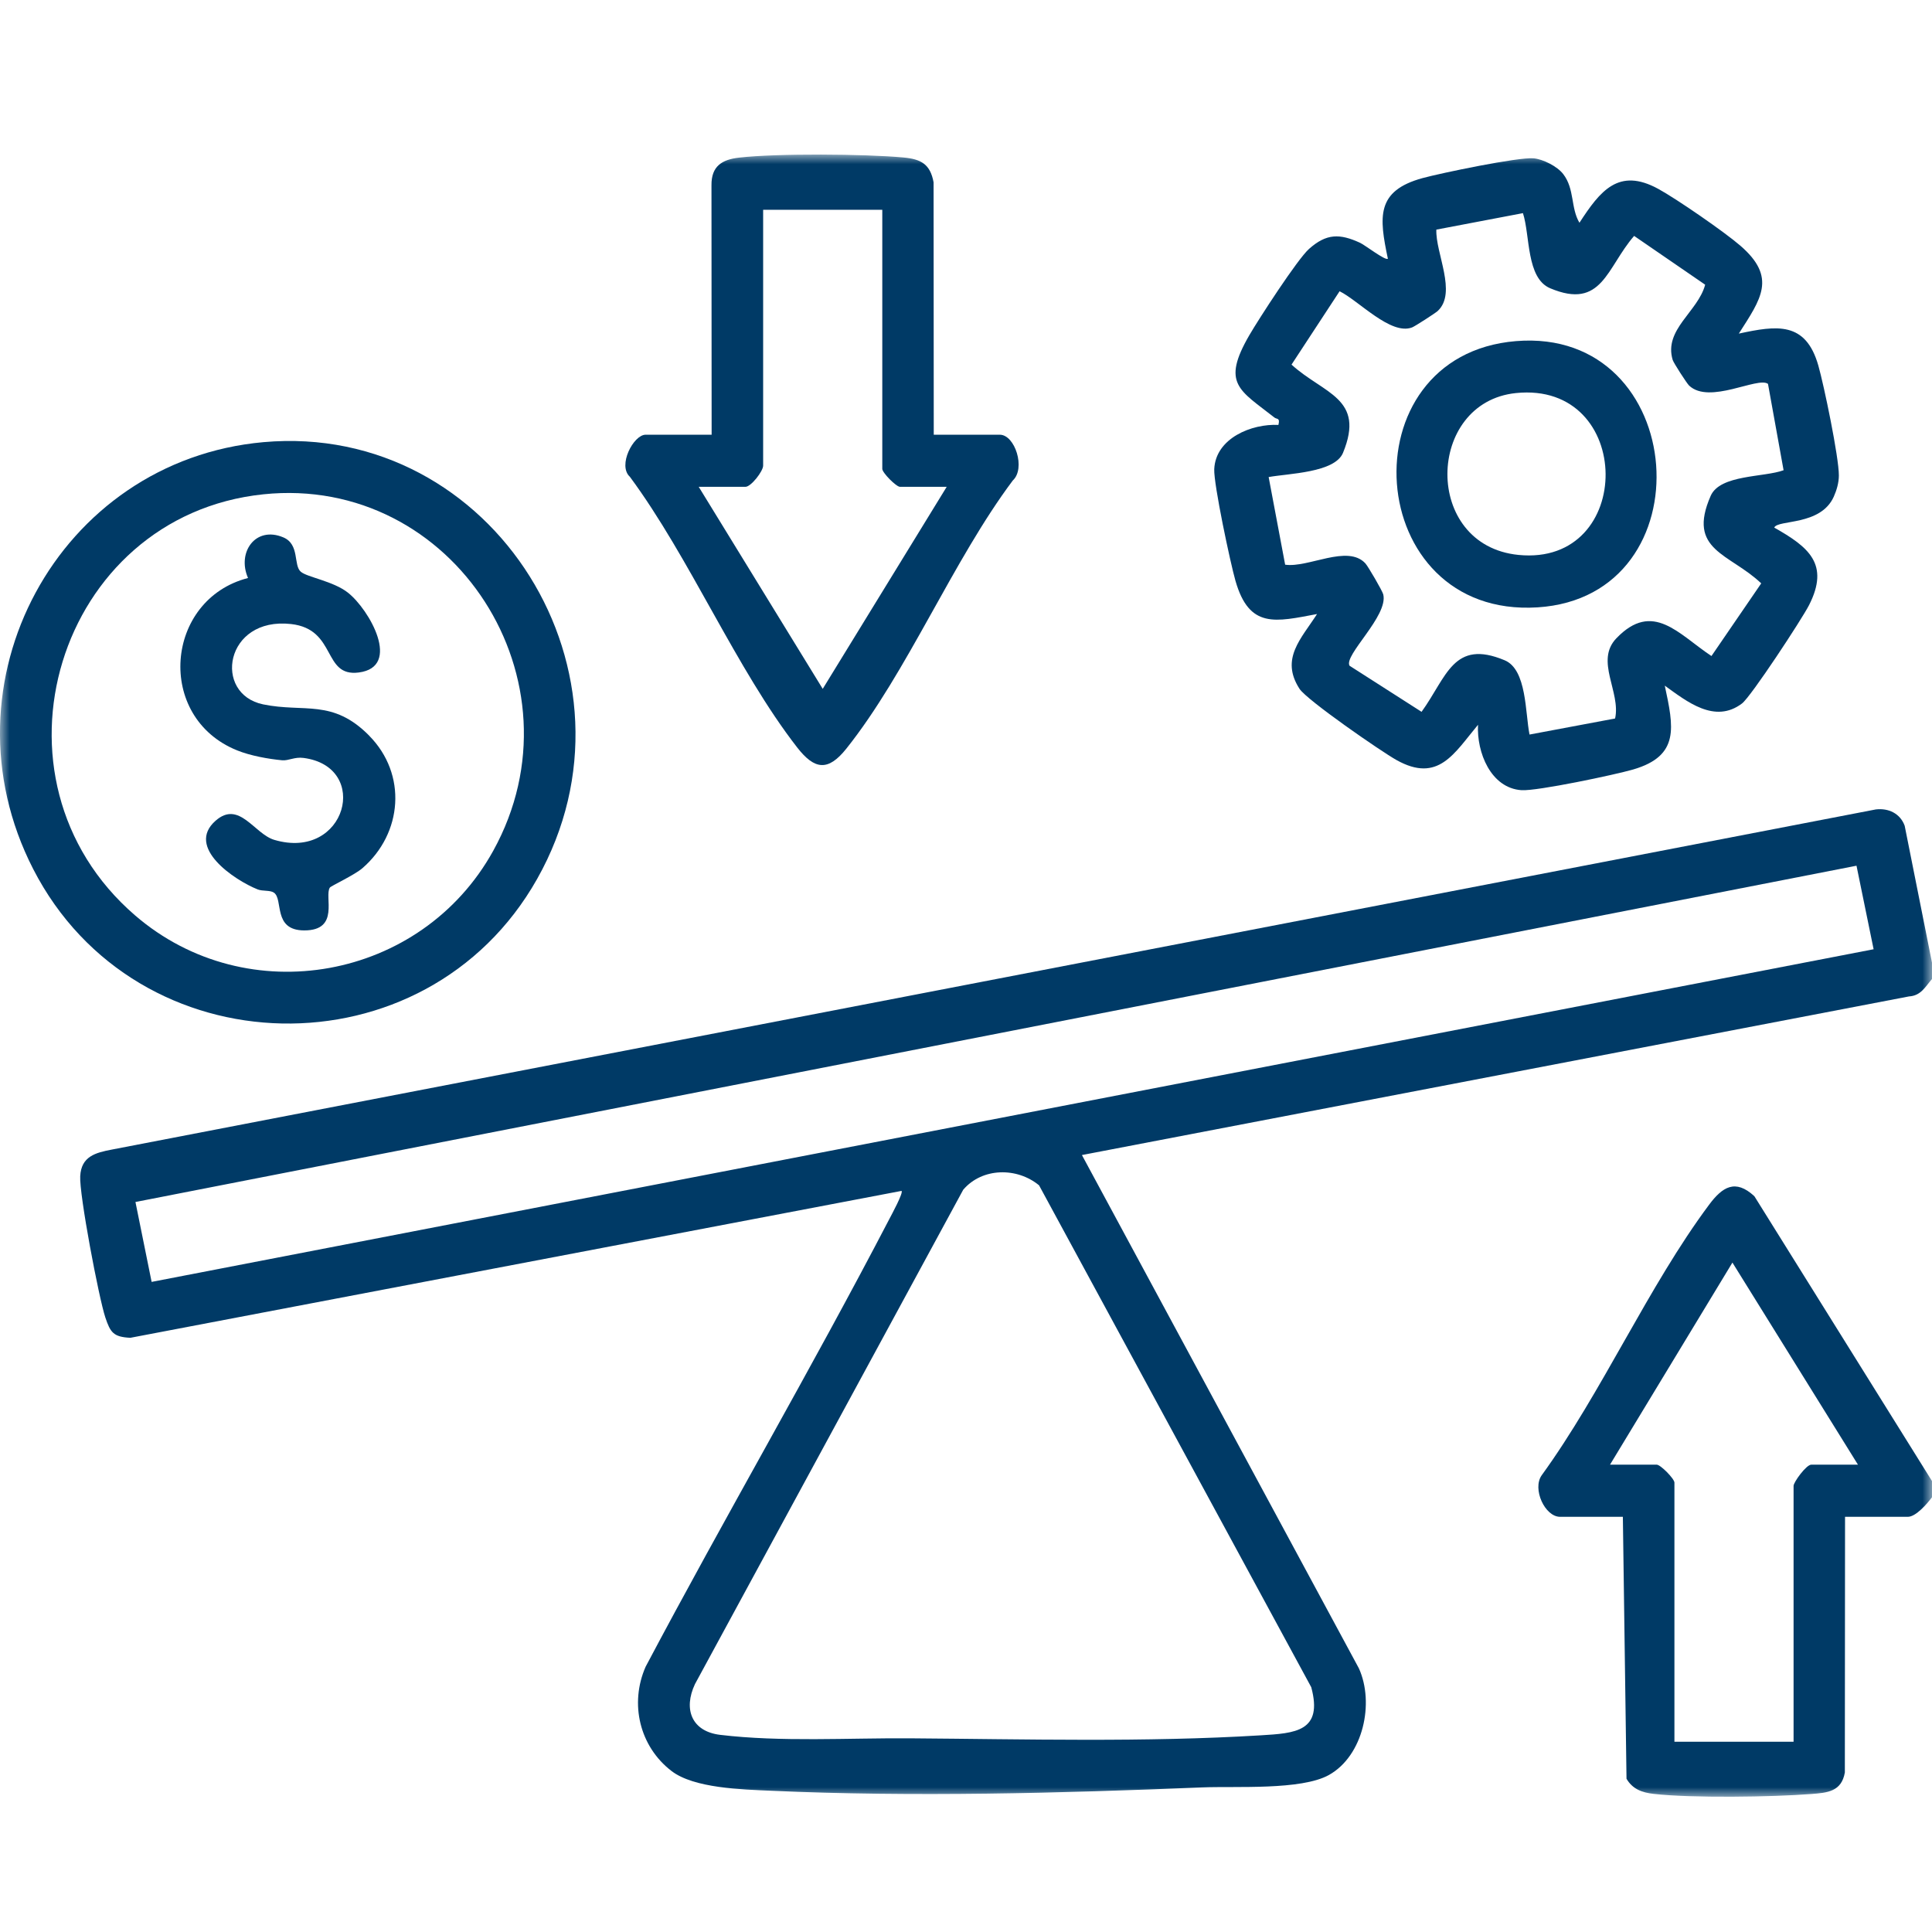 <svg width="100" height="100" viewBox="0 0 100 100" fill="none" xmlns="http://www.w3.org/2000/svg">
<mask id="mask0_164_4202" style="mask-type:luminance" maskUnits="userSpaceOnUse" x="0" y="8" width="100" height="85">
<path d="M100 8H0V93H100V8Z" fill="white"/>
</mask>
<g mask="url(#mask0_164_4202)">
<path d="M100 49.83V50.673C99.641 51.089 99.425 51.538 98.808 51.575L56 59.785L70.336 86.353C71.149 88.147 70.564 90.878 68.785 91.873C67.354 92.672 63.95 92.446 62.252 92.515C54.924 92.814 47.266 93.021 39.911 92.689C38.408 92.622 35.921 92.563 34.755 91.665C33.106 90.398 32.577 88.184 33.417 86.27C37.53 78.503 41.972 70.897 46.029 63.102C46.146 62.877 46.765 61.741 46.665 61.64L6.748 69.244C5.871 69.202 5.712 68.971 5.45 68.185C5.115 67.176 4.096 61.819 4.152 60.874C4.21 59.862 4.92 59.665 5.803 59.499L97.092 41.896C97.743 41.82 98.349 42.097 98.586 42.741L100 49.83ZM96.978 49.133L96.092 44.809L7.011 62.215L7.848 66.351L96.978 49.133ZM53.782 61.353C52.65 60.415 50.85 60.423 49.857 61.579L35.971 87.169C35.358 88.473 35.805 89.617 37.27 89.795C40.413 90.173 43.902 89.954 47.091 89.975C53.084 90.018 59.259 90.187 65.257 89.82C67.037 89.712 68.491 89.631 67.87 87.329L53.782 61.353Z" fill="#003A66"/>
<path d="M100 76.654V77.498C99.753 77.827 99.169 78.51 98.75 78.51H95.499L95.489 91.743C95.317 92.735 94.585 92.793 93.757 92.857C91.727 93.016 87.556 93.076 85.583 92.85C84.989 92.782 84.506 92.607 84.188 92.069L83.999 78.51H80.749C79.964 78.51 79.301 77.069 79.795 76.364C82.924 72.051 85.316 66.579 88.46 62.36C89.147 61.436 89.82 61.001 90.807 61.917L99.997 76.654H100ZM96.167 75.811L89.67 65.351L83.334 75.811H85.752C85.949 75.811 86.668 76.541 86.668 76.739V90.151H92.835V76.908C92.835 76.717 93.493 75.811 93.751 75.811H96.167Z" fill="#003A66"/>
<path d="M90.001 17.267C91.969 16.843 93.461 16.622 94.117 18.922C94.408 19.941 95.183 23.668 95.179 24.61C95.179 24.983 95.067 25.37 94.917 25.706C94.236 27.232 92.014 26.883 91.834 27.308C93.607 28.309 94.72 29.192 93.635 31.323C93.271 32.038 90.632 36.06 90.164 36.413C88.755 37.478 87.318 36.314 86.169 35.489C86.627 37.63 86.959 39.117 84.537 39.827C83.595 40.102 79.56 40.952 78.755 40.9C77.159 40.794 76.427 38.936 76.502 37.515C75.271 38.985 74.453 40.552 72.283 39.34C71.488 38.896 67.637 36.234 67.261 35.651C66.256 34.093 67.352 33.059 68.17 31.782C66.016 32.187 64.664 32.559 63.948 30.064C63.682 29.137 62.816 25.061 62.849 24.284C62.919 22.68 64.789 21.923 66.17 21.994C66.265 21.605 66.096 21.717 65.959 21.608C64.155 20.187 63.205 19.866 64.665 17.35C65.156 16.505 67.155 13.419 67.754 12.885C68.66 12.078 69.345 12.084 70.398 12.568C70.649 12.683 71.724 13.516 71.836 13.389C71.382 11.233 71.216 9.879 73.632 9.218C74.585 8.958 78.577 8.127 79.371 8.194C79.867 8.237 80.602 8.608 80.912 9.01C81.51 9.784 81.291 10.759 81.752 11.53C82.822 9.881 83.777 8.657 85.825 9.773C86.775 10.29 89.263 12.008 90.082 12.718C91.987 14.367 91.146 15.473 90.001 17.267ZM78.827 11.032L74.345 11.885C74.295 13.093 75.427 15.145 74.42 16.093C74.303 16.203 73.236 16.892 73.088 16.948C71.984 17.369 70.326 15.562 69.337 15.075L66.849 18.872C68.517 20.393 70.682 20.6 69.513 23.44C69.089 24.471 66.685 24.506 65.665 24.692L66.519 29.228C67.717 29.404 69.749 28.163 70.67 29.159C70.809 29.308 71.554 30.587 71.597 30.766C71.871 31.878 69.54 33.917 69.852 34.458L73.58 36.844C74.887 35.034 75.223 33.064 77.882 34.176C79.033 34.656 78.942 36.905 79.168 38.02L83.597 37.189C83.902 35.815 82.542 34.206 83.662 33.039C85.555 31.065 86.889 32.836 88.585 33.956L91.161 30.195C89.523 28.637 87.3 28.5 88.545 25.664C89.031 24.557 91.308 24.713 92.318 24.339L91.511 19.87C90.987 19.476 88.478 20.954 87.428 19.957C87.308 19.843 86.622 18.781 86.577 18.628C86.106 17.054 87.887 16.137 88.259 14.736L84.582 12.211C83.153 13.854 82.927 16.054 80.236 14.92C78.992 14.396 79.204 12.186 78.827 11.032Z" fill="#003A66"/>
<path d="M13.634 22.886C25.557 21.818 33.751 34.954 27.801 45.495C22.036 55.71 7.057 55.403 1.714 44.973C-3.219 35.341 3.022 23.838 13.634 22.886ZM13.633 25.585C2.965 26.695 -1.207 40.317 6.998 47.386C12.798 52.381 21.819 50.747 25.529 44.038C30.373 35.276 23.484 24.559 13.633 25.585Z" fill="#003A66"/>
<path d="M36.834 22.5L36.826 9.586C36.818 8.6 37.367 8.261 38.25 8.159C40.217 7.933 44.754 7.967 46.757 8.151C47.669 8.235 48.15 8.492 48.322 9.437L48.331 22.501H51.749C52.535 22.501 53.099 24.247 52.422 24.87C49.327 28.999 46.954 34.803 43.804 38.753C42.867 39.925 42.172 39.858 41.261 38.687C38.103 34.623 35.718 28.892 32.602 24.678C31.956 24.088 32.793 22.501 33.417 22.501L36.834 22.5ZM45.667 10.858H39.5V24.102C39.5 24.389 38.874 25.198 38.584 25.198H36.166L42.584 35.655L49.001 25.198H46.584C46.387 25.198 45.667 24.468 45.667 24.27V10.858Z" fill="#003A66"/>
<path d="M78.466 17.656C87.459 16.919 88.447 30.879 79.581 31.437C70.513 32.008 69.613 18.383 78.466 17.656ZM78.463 20.345C73.805 20.825 73.623 28.228 78.599 28.723C84.653 29.326 84.608 19.713 78.463 20.345Z" fill="#003A66"/>
<path d="M19.108 38.079C21.082 40.073 20.841 43.139 18.755 44.94C18.349 45.292 17.128 45.858 17.073 45.941C16.77 46.398 17.609 48.159 15.751 48.158C14.095 48.158 14.684 46.537 14.172 46.199C13.972 46.067 13.589 46.138 13.334 46.035C12.147 45.56 9.589 43.86 11.159 42.48C12.384 41.402 13.16 43.166 14.199 43.472C17.922 44.57 19.207 39.686 15.708 39.23C15.242 39.169 14.935 39.382 14.604 39.352C13.873 39.282 12.962 39.117 12.275 38.84C8.027 37.13 8.531 31.027 12.838 29.917C12.255 28.592 13.224 27.205 14.666 27.815C15.524 28.178 15.174 29.257 15.572 29.596C15.905 29.878 17.25 30.079 18.007 30.674C19.119 31.548 20.805 34.519 18.571 34.808C16.678 35.053 17.449 32.569 15.067 32.3C11.631 31.913 11.008 35.923 13.623 36.459C15.753 36.896 17.212 36.158 19.108 38.076V38.079Z" fill="#003A66"/>
</g>
</svg>
